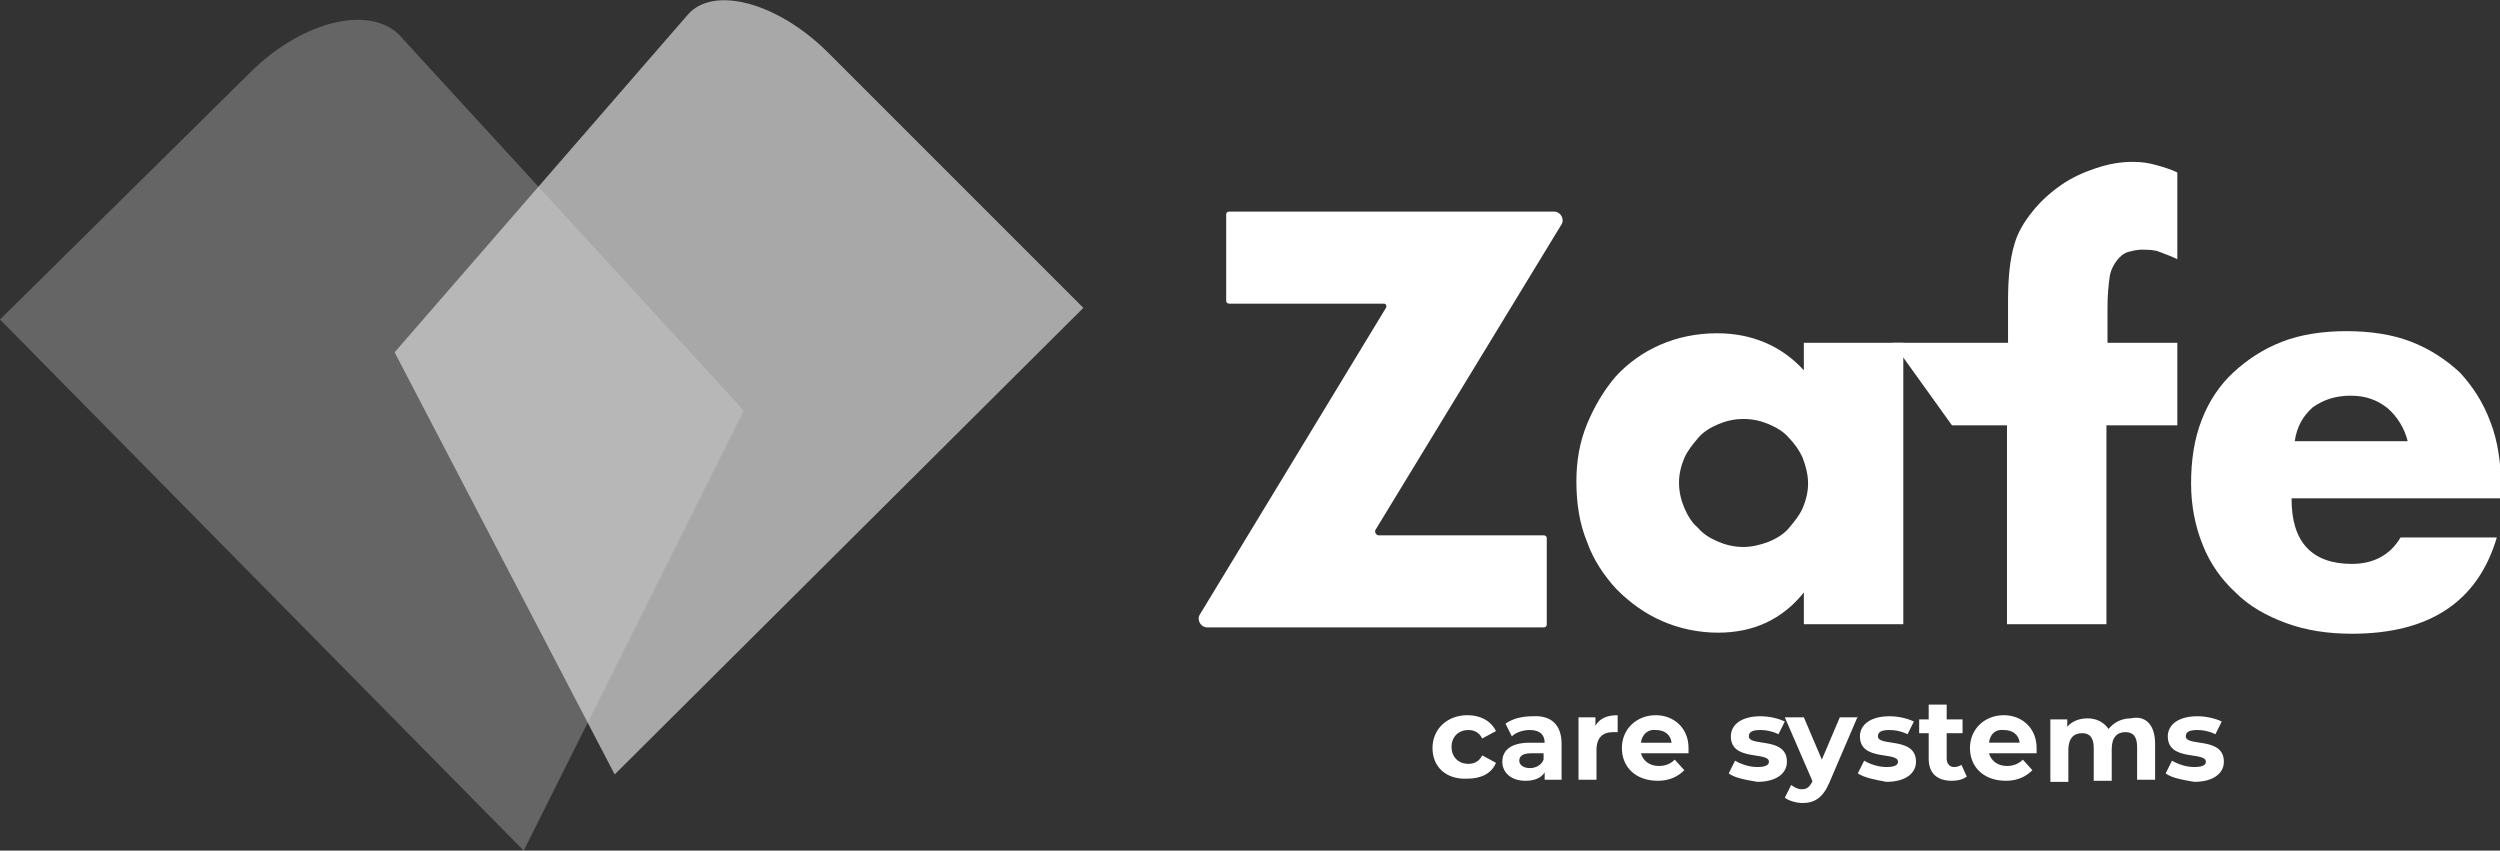 <svg version="1.1" id="Lager_1" xmlns="http://www.w3.org/2000/svg" x="0" y="0" viewBox="0 0 236.3 80.4" style="enable-background:new 0 0 236.3 80.4" xml:space="preserve"><rect x="0" y="0" width="236.3" height="80.4" fill="#333333" stroke="none"/><style>.st2{fill:#fff}</style><path d="M58.1 73.2 37.3 33.3 65 1.4C67.4-1.4 73.5.2 78.3 5l24.1 24.1-44.3 44.1" style="opacity:.7;fill:#dadada"/><path d="M49.5 80.4 0 30.2 23.6 6.9C28.7 1.8 35.4.3 38.1 3.7l32.2 35.1-20.8 41.6" style="opacity:.3;fill:#dadada"/><path class="st2" d="M135.4 70.7c0-1.8 1.4-3.1 3.3-3.1 1.2 0 2.2.5 2.7 1.5l-1.3.7c-.3-.6-.8-.8-1.3-.8-.9 0-1.6.6-1.6 1.6s.7 1.6 1.6 1.6c.5 0 1-.2 1.3-.8l1.3.7c-.4 1-1.4 1.5-2.7 1.5-2 .1-3.3-1.1-3.3-2.9zm12.2-.4v3.4H146V73c-.3.5-.9.8-1.8.8-1.4 0-2.2-.8-2.2-1.8s.7-1.8 2.6-1.8h1.4c0-.7-.4-1.2-1.4-1.2-.6 0-1.3.2-1.7.6l-.6-1.2c.7-.5 1.6-.7 2.6-.7 1.7-.1 2.7.8 2.7 2.6zm-1.7 1.5v-.6h-1.2c-.8 0-1.1.3-1.1.7 0 .4.4.7 1 .7s1.1-.3 1.3-.8zm7-4.2v1.6h-.4c-1 0-1.6.5-1.6 1.7v2.8h-1.7v-5.9h1.6v.8c.4-.7 1.1-1 2.1-1zm6.7 3.6h-4.5c.2.7.8 1.2 1.7 1.2.6 0 1.1-.2 1.5-.6l.9 1c-.6.6-1.4 1-2.5 1-2.1 0-3.4-1.3-3.4-3.1s1.4-3.1 3.2-3.1c1.7 0 3.1 1.2 3.1 3.1v.5zm-4.5-1h2.9c-.1-.8-.7-1.2-1.5-1.2-.7-.1-1.3.4-1.4 1.2zm8.3 2.9.6-1.2c.5.3 1.3.6 2.1.6s1.1-.2 1.1-.5c0-1-3.6 0-3.6-2.4 0-1.1 1-1.9 2.8-1.9.8 0 1.7.2 2.3.5l-.6 1.2c-.6-.3-1.2-.4-1.7-.4-.8 0-1.1.2-1.1.6 0 1 3.6 0 3.6 2.4 0 1.1-1 1.9-2.8 1.9-1.2-.2-2.2-.4-2.7-.8z"/><path class="st2" d="m175.6 67.7-2.7 6.3c-.6 1.4-1.4 1.9-2.5 1.9-.6 0-1.3-.2-1.7-.5l.6-1.2c.3.2.6.4 1 .4.5 0 .7-.2 1-.7v-.1l-2.6-6h1.8l1.7 4 1.7-4h1.7zm0 5.4.6-1.2c.5.3 1.3.6 2.1.6s1.1-.2 1.1-.5c0-1-3.6 0-3.6-2.4 0-1.1 1-1.9 2.8-1.9.8 0 1.7.2 2.3.5l-.6 1.2c-.6-.3-1.2-.4-1.7-.4-.8 0-1.1.2-1.1.6 0 1 3.6 0 3.6 2.4 0 1.1-1 1.9-2.8 1.9-1.1-.2-2.1-.4-2.7-.8zm10.3.3c-.4.3-.9.4-1.4.4-1.4 0-2.2-.7-2.2-2.1v-2.4h-.9V68h.9v-1.4h1.7V68h1.5v1.3H184v2.4c0 .5.3.8.7.8.3 0 .5-.1.7-.2l.5 1.1zm6.6-2.2H188c.2.7.8 1.2 1.7 1.2.6 0 1.1-.2 1.5-.6l.9 1c-.6.6-1.4 1-2.5 1-2.1 0-3.4-1.3-3.4-3.1s1.4-3.1 3.2-3.1c1.7 0 3.1 1.2 3.1 3.1v.5zm-4.5-1h2.9c-.1-.8-.7-1.2-1.5-1.2-.8-.1-1.3.4-1.4 1.2zm15.7.1v3.4H202v-3.1c0-1-.4-1.4-1.1-1.4-.8 0-1.3.5-1.3 1.6v3h-1.7v-3.1c0-1-.4-1.4-1.1-1.4-.8 0-1.3.5-1.3 1.6v3h-1.7V68h1.6v.7c.4-.5 1.1-.8 1.9-.8.8 0 1.5.3 2 1 .5-.6 1.2-1 2.1-1 1.3-.3 2.3.5 2.3 2.4zm1 2.8.6-1.2c.5.3 1.3.6 2.1.6s1.1-.2 1.1-.5c0-1-3.6 0-3.6-2.4 0-1.1 1-1.9 2.8-1.9.8 0 1.7.2 2.3.5l-.6 1.2c-.6-.3-1.2-.4-1.7-.4-.8 0-1.1.2-1.1.6 0 1 3.6 0 3.6 2.4 0 1.1-1 1.9-2.8 1.9-1.2-.2-2.2-.4-2.7-.8zm-74.4-22.5h15.6c.2 0 .3.1.3.3V59c0 .2-.1.3-.3.3h-31.8c-.6 0-1-.7-.7-1.2l17.6-29c.1-.2 0-.4-.2-.4h-14.6c-.2 0-.3-.1-.3-.3v-8.1c0-.2.1-.3.3-.3h30.7c.6 0 1 .7.7 1.2L130 50.1c-.1.2.1.5.3.5zm40.2-18.2h9.4V59h-9.4v-3c-2 2.5-4.7 3.8-8.1 3.8-1.9 0-3.7-.4-5.3-1.1-1.6-.7-3-1.7-4.3-3-1.2-1.3-2.2-2.8-2.8-4.5-.7-1.7-1-3.6-1-5.7 0-1.9.3-3.7 1-5.4.7-1.7 1.6-3.2 2.7-4.5 1.2-1.3 2.6-2.3 4.2-3 1.6-.7 3.4-1.1 5.4-1.1 3.3 0 6.1 1.2 8.2 3.5v-2.6zm-11.8 13.2c0 .9.2 1.7.5 2.4s.7 1.4 1.3 1.9c.5.6 1.2 1 1.9 1.3.7.3 1.5.5 2.4.5.8 0 1.6-.2 2.4-.5.7-.3 1.4-.7 1.9-1.3.5-.6 1-1.2 1.3-1.9.3-.7.5-1.5.5-2.3 0-.8-.2-1.6-.5-2.4-.3-.7-.8-1.4-1.3-1.9-.5-.6-1.2-1-1.9-1.3-.7-.3-1.5-.5-2.4-.5-.9 0-1.7.2-2.4.5s-1.4.7-1.9 1.3c-.5.6-1 1.2-1.3 1.9-.3.7-.5 1.5-.5 2.3z"/><path class="st2" d="M199.1 40.2V59h-9.4V40.2h-5.2l-5.6-7.8h10.9v-4c0-2.2.2-4 .6-5.3.3-1.1.9-2.1 1.7-3.1.8-1 1.7-1.8 2.7-2.5 1-.7 2.1-1.2 3.3-1.6 1.2-.4 2.3-.6 3.5-.6.8 0 1.5.1 2.2.3.7.2 1.4.4 2 .7v8.2c-.6-.3-1.2-.5-1.7-.7-.5-.2-1.1-.2-1.7-.2-.4 0-.8.1-1.2.2-.4.1-.8.4-1.1.8-.3.4-.6.9-.7 1.6-.1.7-.2 1.7-.2 2.9v3.3h6.6v7.8h-6.7zm17.5 7c0 4 1.9 6.1 5.7 6.1 2 0 3.6-.8 4.6-2.5h9.1c-1.8 6.1-6.4 9.1-13.7 9.1-2.2 0-4.3-.3-6.2-1-1.9-.7-3.5-1.6-4.8-2.9-1.3-1.2-2.4-2.7-3.1-4.5-.7-1.7-1.1-3.7-1.1-5.8 0-2.2.3-4.2 1-6 .7-1.8 1.7-3.3 3-4.5 1.3-1.2 2.8-2.2 4.6-2.9 1.8-.7 3.9-1 6.1-1 2.2 0 4.3.3 6.1 1 1.8.7 3.3 1.7 4.6 2.9 1.2 1.3 2.2 2.8 2.9 4.7.7 1.8 1 3.9 1 6.2v1h-19.8zm11-5.4c-.3-1.3-1-2.4-1.9-3.2-1-.8-2.1-1.2-3.5-1.2-1.5 0-2.6.4-3.6 1.1-.9.8-1.5 1.8-1.7 3.2h10.7z"/></svg>